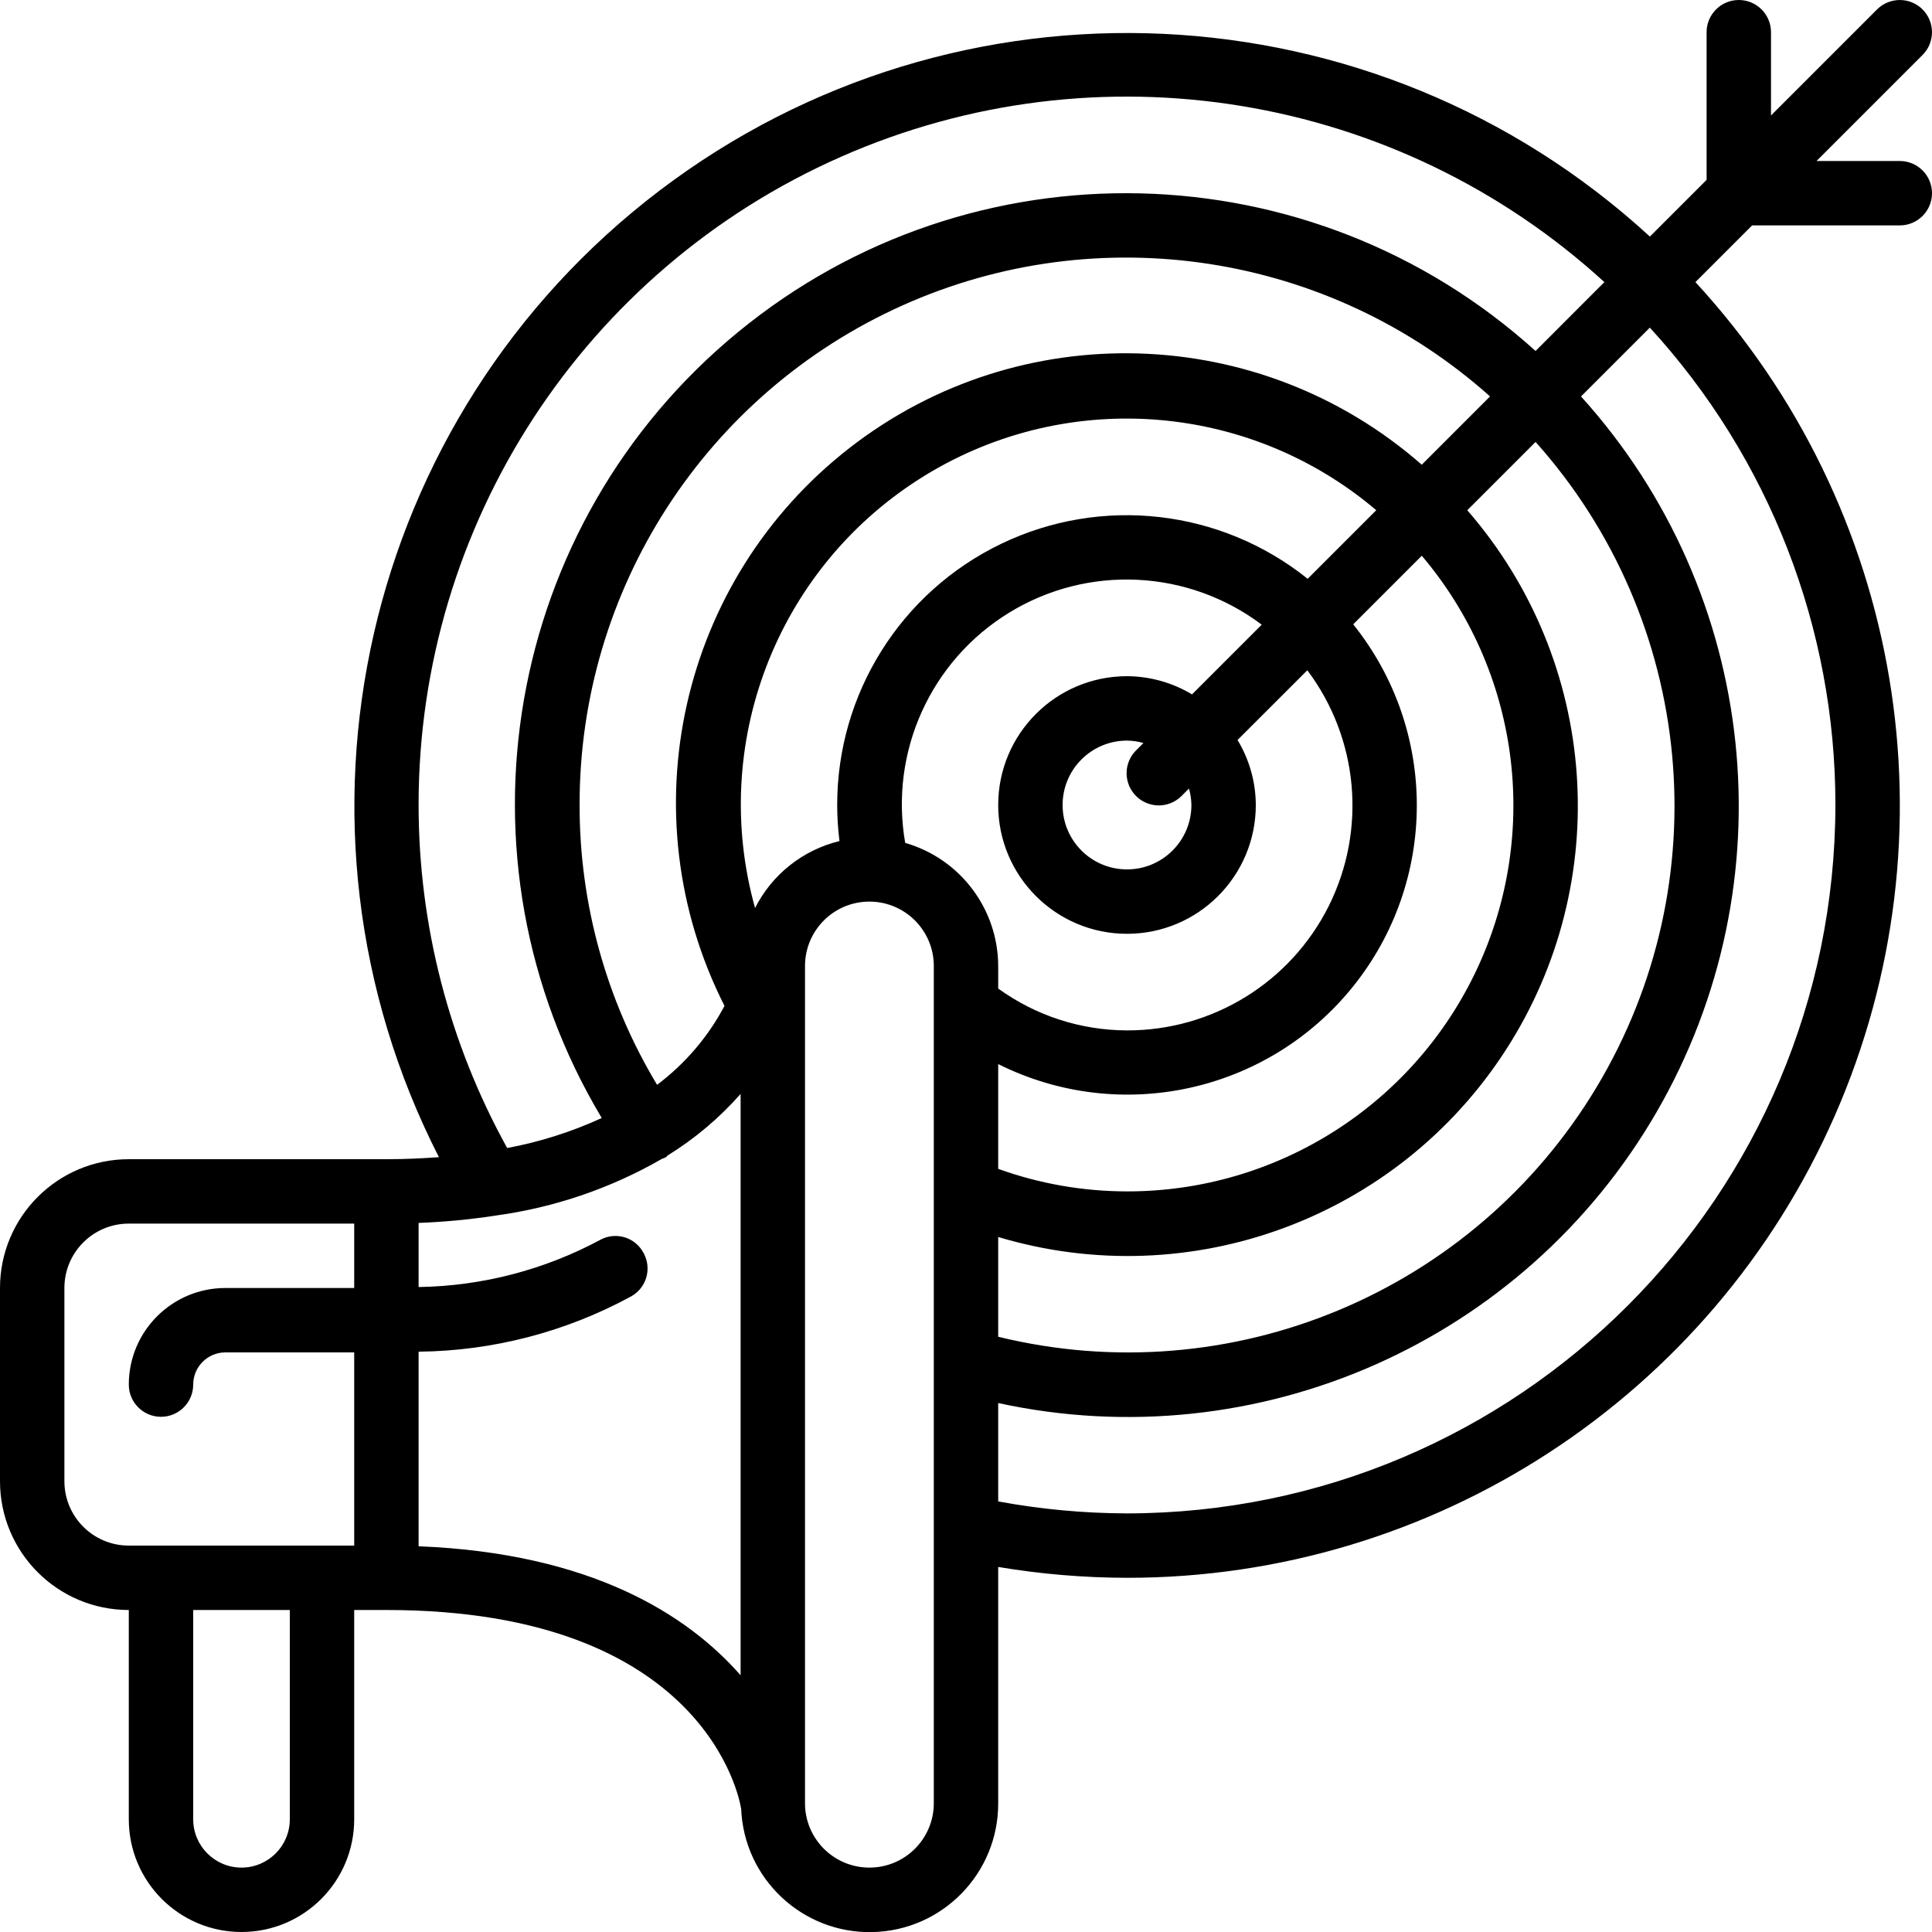 <svg height="512" viewBox="0 0 60 60" width="512" xmlns="http://www.w3.org/2000/svg"><g id="Page-1" fill="none" fill-rule="evenodd"><g id="064---Marketing-Goals" fill="rgb(0,0,0)" fill-rule="nonzero"><path id="Shape" d="m59.707.293c-.39-.39-1.024-.39-1.414 0l-3.293 3.293v-2.586c0-.552-.448-1-1-1s-1 .448-1 1v4.586l-1.761 1.761c-8.556-7.856-21.51-8.457-30.756-1.428-9.247 7.03-12.132 19.672-6.852 30.018-.518.038-1.056.063-1.631.063h-8c-2.209 0-4 1.791-4 4v6c0 2.209 1.791 4 4 4v6.5c0 1.933 1.567 3.5 3.5 3.5s3.5-1.567 3.5-3.5v-6.5h1c9.91 0 10.968 5.88 11.011 6.147 0 .007 0 .012.006.018.084 2.176 1.896 3.883 4.073 3.838 2.177-.045 3.916-1.826 3.91-4.003v-7.337c1.322.222 2.66.335 4 .337 9.526.006 18.153-5.626 21.98-14.349s2.129-18.885-4.327-25.89l1.761-1.761h4.586c.552 0 1-.448 1-1s-.448-1-1-1h-2.586l3.293-3.293c.39-.39.39-1.024 0-1.414zm-46.707 24.707c-.005-8.717 5.14-16.613 13.116-20.13 7.976-3.517 17.276-1.991 23.709 3.891l-2.137 2.139c-6.97-6.303-17.505-6.553-24.766-.588-7.262 5.965-9.062 16.347-4.234 24.409-.937.43-1.924.743-2.937.932-1.804-3.261-2.751-6.926-2.751-10.653zm7.406 8.69c-1.578-2.624-2.41-5.628-2.406-8.69-.011-6.695 3.915-12.771 10.023-15.513 6.108-2.741 13.257-1.635 18.252 2.824l-2.121 2.121c-5.029-4.407-12.477-4.629-17.76-.529-5.282 4.1-6.916 11.37-3.894 17.336-.509.961-1.224 1.798-2.094 2.451zm10.594-.644c3.776 1.887 8.356.891 11.007-2.393s2.659-7.971.018-11.264l2.13-2.13c3.022 3.564 3.698 8.558 1.732 12.797-1.966 4.239-6.215 6.949-10.887 6.944-1.364-.001-2.717-.238-4-.7zm-7.551-4.846c-1.415-5.07.646-10.47 5.079-13.309 4.433-2.839 10.199-2.452 14.213.954l-2.13 2.13c-2.699-2.163-6.4-2.586-9.517-1.087-3.117 1.499-5.098 4.653-5.094 8.112 0.0.374.024.748.071 1.12-1.136.276-2.095 1.036-2.622 2.08zm4.663-2.021c-.493-2.822.788-5.658 3.231-7.154s5.552-1.347 7.841.375l-2.165 2.165c-.61-.367-1.307-.562-2.019-.565-2.209 0-4 1.791-4 4s1.791 4 4 4 4-1.791 4-4c-.003-.712-.199-1.409-.567-2.019l2.167-2.165c1.593 2.119 1.849 4.956.663 7.326-1.187 2.37-3.612 3.864-6.263 3.858-1.437-.003-2.836-.458-4-1.3v-.7c-.006-1.775-1.183-3.332-2.888-3.823zm8.888-1.179c0 1.105-.895 2-2 2s-2-.895-2-2 .895-2 2-2c.173.002.345.028.511.075l-.218.218c-.26.251-.364.623-.273.973.092.35.365.623.714.714.35.092.721-.013.973-.273l.218-.218c.047.166.073.338.075.511zm-6 13.416c5.963 1.789 12.39-.58 15.766-5.81s2.888-12.062-1.198-16.76l2.121-2.121c4.953 5.545 5.72 13.668 1.892 20.042s-11.359 9.514-18.581 7.747zm-29 7.584v-6c0-1.105.895-2 2-2h7v2h-4c-1.657 0-3 1.343-3 3 0 .552.448 1 1 1s1-.448 1-1 .448-1 1-1h4v6h-7c-1.105 0-2-.895-2-2zm7 10.5c0 .828-.672 1.5-1.5 1.5s-1.5-.672-1.5-1.5v-6.5h3zm4-8.479v-6.043c2.299-.024 4.558-.609 6.579-1.706.236-.123.412-.335.489-.59.077-.254.049-.529-.078-.762l-.011-.02c-.255-.471-.84-.652-1.316-.407-1.742.94-3.684 1.447-5.663 1.477v-1.991c.782-.03 1.563-.103 2.337-.22.022 0 .043-.006.065-.01 1.813-.247 3.562-.843 5.148-1.756.046-.016.091-.035.135-.057.02-.015.031-.037.05-.052.845-.522 1.608-1.166 2.265-1.911v18.054c-1.654-1.882-4.641-3.793-10-4.006zm14 9.979c-1.105 0-2-.895-2-2v-26c0-1.105.895-2 2-2s2 .895 2 2v26c0 1.105-.895 2-2 2zm30-33c-.014 12.145-9.855 21.986-22 22-1.342-.004-2.68-.128-4-.372v-3.055c8.054 1.75 16.316-1.901 20.445-9.033s3.182-16.115-2.345-22.228l2.137-2.137c3.71 4.045 5.767 9.336 5.763 14.825z"/></g></g></svg>
